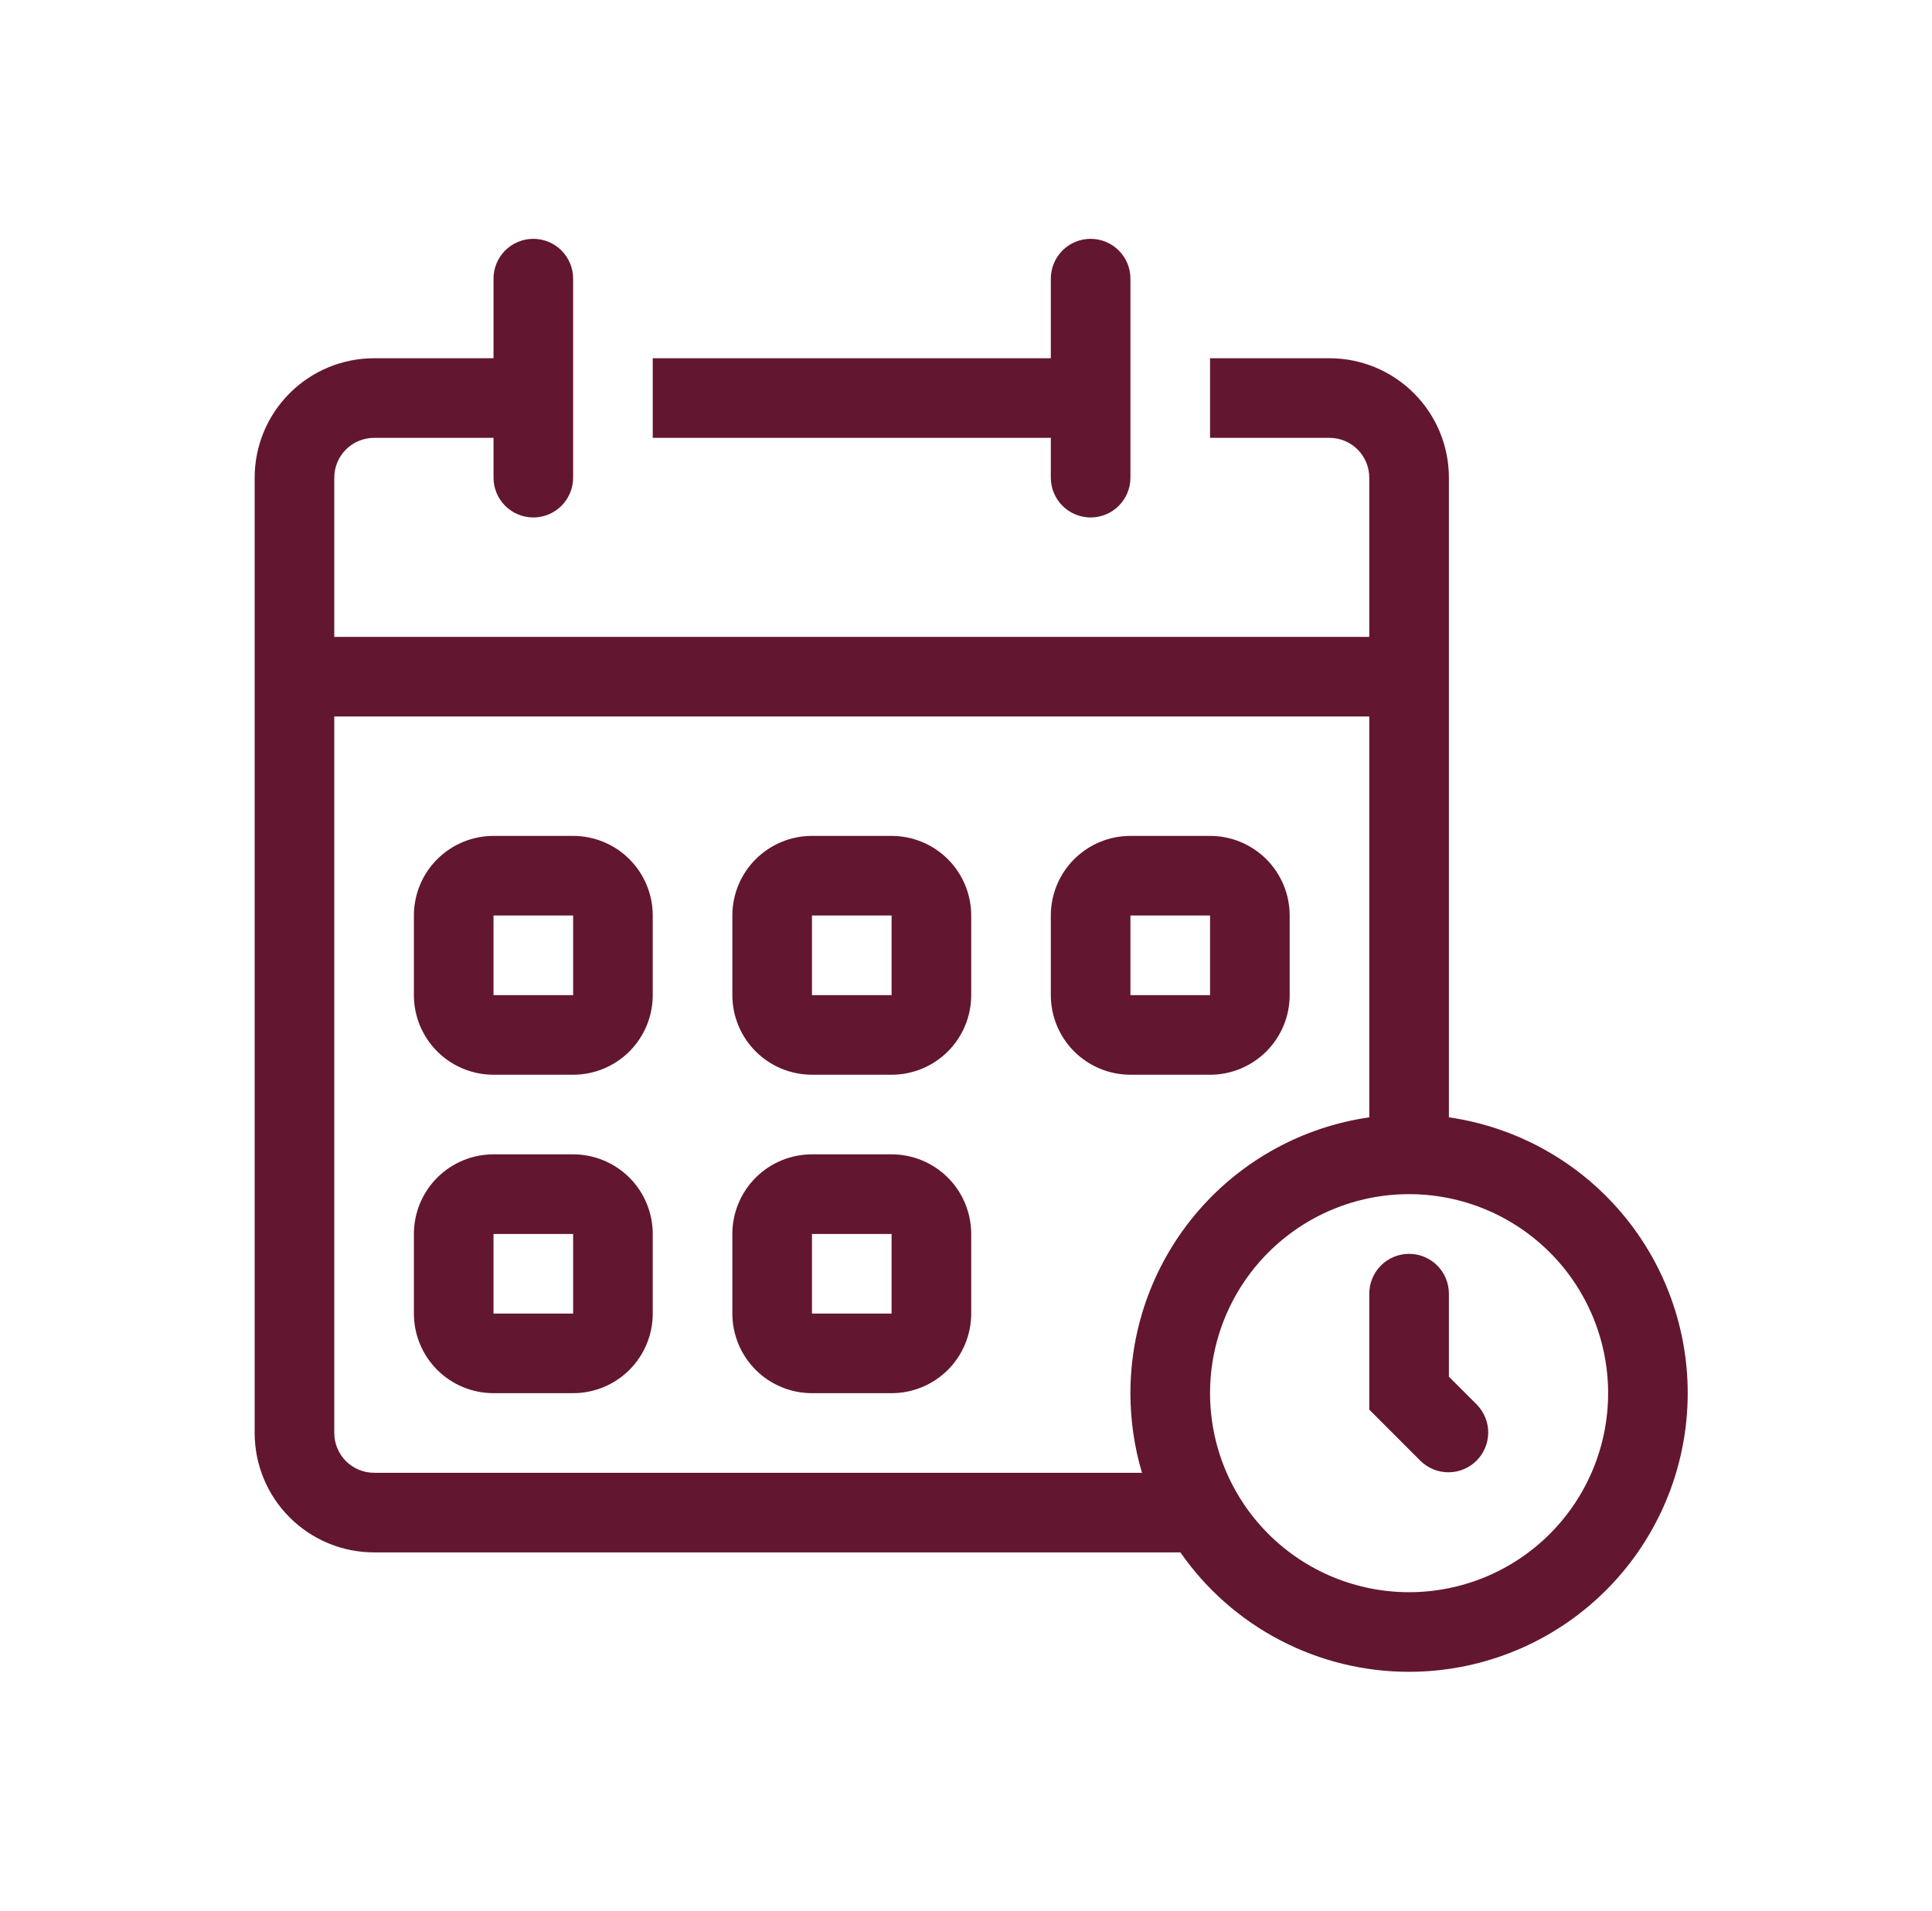 <svg width="91" height="90" viewBox="0 0 91 90" fill="none" xmlns="http://www.w3.org/2000/svg">
<path fill-rule="evenodd" clip-rule="evenodd" d="M19.495 43.125C19.495 42.13 19.89 41.177 20.593 40.473C21.297 39.77 22.25 39.375 23.245 39.375H26.995C27.989 39.375 28.943 39.77 29.647 40.473C30.35 41.177 30.745 42.13 30.745 43.125V46.875C30.745 47.87 30.35 48.823 29.647 49.527C28.943 50.23 27.989 50.625 26.995 50.625H23.245C22.25 50.625 21.297 50.23 20.593 49.527C19.89 48.823 19.495 47.87 19.495 46.875V43.125ZM26.995 43.125V46.875H23.245V43.125H26.995ZM38.245 39.375C37.25 39.375 36.297 39.77 35.593 40.473C34.89 41.177 34.495 42.13 34.495 43.125V46.875C34.495 47.87 34.89 48.823 35.593 49.527C36.297 50.23 37.25 50.625 38.245 50.625H41.995C42.989 50.625 43.943 50.23 44.647 49.527C45.35 48.823 45.745 47.87 45.745 46.875V43.125C45.745 42.13 45.35 41.177 44.647 40.473C43.943 39.77 42.989 39.375 41.995 39.375H38.245ZM41.995 43.125H38.245V46.875H41.995V43.125ZM49.495 43.125C49.495 42.13 49.89 41.177 50.593 40.473C51.297 39.77 52.25 39.375 53.245 39.375H56.995C57.989 39.375 58.943 39.77 59.647 40.473C60.35 41.177 60.745 42.13 60.745 43.125V46.875C60.745 47.87 60.35 48.823 59.647 49.527C58.943 50.23 57.989 50.625 56.995 50.625H53.245C52.25 50.625 51.297 50.23 50.593 49.527C49.89 48.823 49.495 47.87 49.495 46.875V43.125ZM53.245 43.125H56.995V46.875H53.245V43.125ZM23.245 54.375C22.25 54.375 21.297 54.77 20.593 55.473C19.89 56.177 19.495 57.13 19.495 58.125V61.875C19.495 62.87 19.89 63.823 20.593 64.527C21.297 65.23 22.25 65.625 23.245 65.625H26.995C27.989 65.625 28.943 65.23 29.647 64.527C30.35 63.823 30.745 62.87 30.745 61.875V58.125C30.745 57.13 30.35 56.177 29.647 55.473C28.943 54.77 27.989 54.375 26.995 54.375H23.245ZM23.245 58.125V61.875H26.995V58.125H23.245ZM34.495 58.125C34.495 57.13 34.89 56.177 35.593 55.473C36.297 54.77 37.25 54.375 38.245 54.375H41.995C42.989 54.375 43.943 54.77 44.647 55.473C45.35 56.177 45.745 57.13 45.745 58.125V61.875C45.745 62.87 45.35 63.823 44.647 64.527C43.943 65.23 42.989 65.625 41.995 65.625H38.245C37.25 65.625 36.297 65.23 35.593 64.527C34.89 63.823 34.495 62.87 34.495 61.875V58.125ZM38.245 58.125H41.995V61.875H38.245V58.125Z" fill="#631630"/>
<path d="M66.37 59.062C66.867 59.062 67.344 59.26 67.696 59.612C68.047 59.963 68.245 60.44 68.245 60.938V64.849L69.571 66.174C69.912 66.528 70.101 67.002 70.097 67.493C70.093 67.985 69.895 68.455 69.548 68.803C69.2 69.15 68.73 69.348 68.238 69.352C67.747 69.356 67.273 69.167 66.919 68.826L64.495 66.401V60.938C64.495 60.44 64.692 59.963 65.044 59.612C65.396 59.26 65.873 59.062 66.37 59.062Z" fill="#631630"/>
<path fill-rule="evenodd" clip-rule="evenodd" d="M23.245 13.125C23.245 12.628 23.442 12.151 23.794 11.799C24.146 11.447 24.623 11.25 25.12 11.25C25.617 11.25 26.094 11.447 26.446 11.799C26.797 12.151 26.995 12.628 26.995 13.125V22.5C26.995 22.997 26.797 23.474 26.446 23.826C26.094 24.177 25.617 24.375 25.12 24.375C24.623 24.375 24.146 24.177 23.794 23.826C23.442 23.474 23.245 22.997 23.245 22.5V20.625H17.62C17.123 20.625 16.646 20.823 16.294 21.174C15.943 21.526 15.745 22.003 15.745 22.5V30H64.495V22.5C64.495 22.003 64.297 21.526 63.946 21.174C63.594 20.823 63.117 20.625 62.62 20.625H56.995V16.875H62.62C64.112 16.875 65.543 17.468 66.597 18.523C67.652 19.577 68.245 21.008 68.245 22.5V52.631C71.529 53.106 74.512 54.807 76.592 57.392C78.673 59.976 79.698 63.253 79.46 66.563C79.223 69.873 77.74 72.97 75.312 75.231C72.883 77.492 69.688 78.749 66.37 78.75C64.254 78.752 62.169 78.241 60.293 77.261C58.417 76.282 56.806 74.863 55.598 73.125H17.62C16.128 73.125 14.697 72.532 13.643 71.478C12.588 70.423 11.995 68.992 11.995 67.5V22.5C11.995 21.008 12.588 19.577 13.643 18.523C14.697 17.468 16.128 16.875 17.62 16.875H23.245V13.125ZM53.245 65.625C53.244 62.468 54.381 59.417 56.447 57.031C58.514 54.644 61.371 53.082 64.495 52.631V33.75H15.745V67.5C15.745 67.997 15.943 68.474 16.294 68.826C16.646 69.177 17.123 69.375 17.62 69.375H53.789C53.427 68.158 53.244 66.895 53.245 65.625ZM66.37 75C68.856 75 71.241 74.012 72.999 72.254C74.757 70.496 75.745 68.111 75.745 65.625C75.745 63.139 74.757 60.754 72.999 58.996C71.241 57.238 68.856 56.25 66.37 56.25C63.883 56.25 61.499 57.238 59.741 58.996C57.983 60.754 56.995 63.139 56.995 65.625C56.995 68.111 57.983 70.496 59.741 72.254C61.499 74.012 63.883 75 66.37 75Z" fill="#631630"/>
<path d="M51.37 24.375C50.873 24.375 50.396 24.177 50.044 23.826C49.693 23.474 49.495 22.997 49.495 22.5V20.625H30.745V16.875H49.495V13.125C49.495 12.628 49.693 12.151 50.044 11.799C50.396 11.447 50.873 11.25 51.37 11.25C51.867 11.25 52.344 11.447 52.696 11.799C53.047 12.151 53.245 12.628 53.245 13.125V22.5C53.245 22.997 53.047 23.474 52.696 23.826C52.344 24.177 51.867 24.375 51.37 24.375Z" fill="#631630"/>
</svg>

